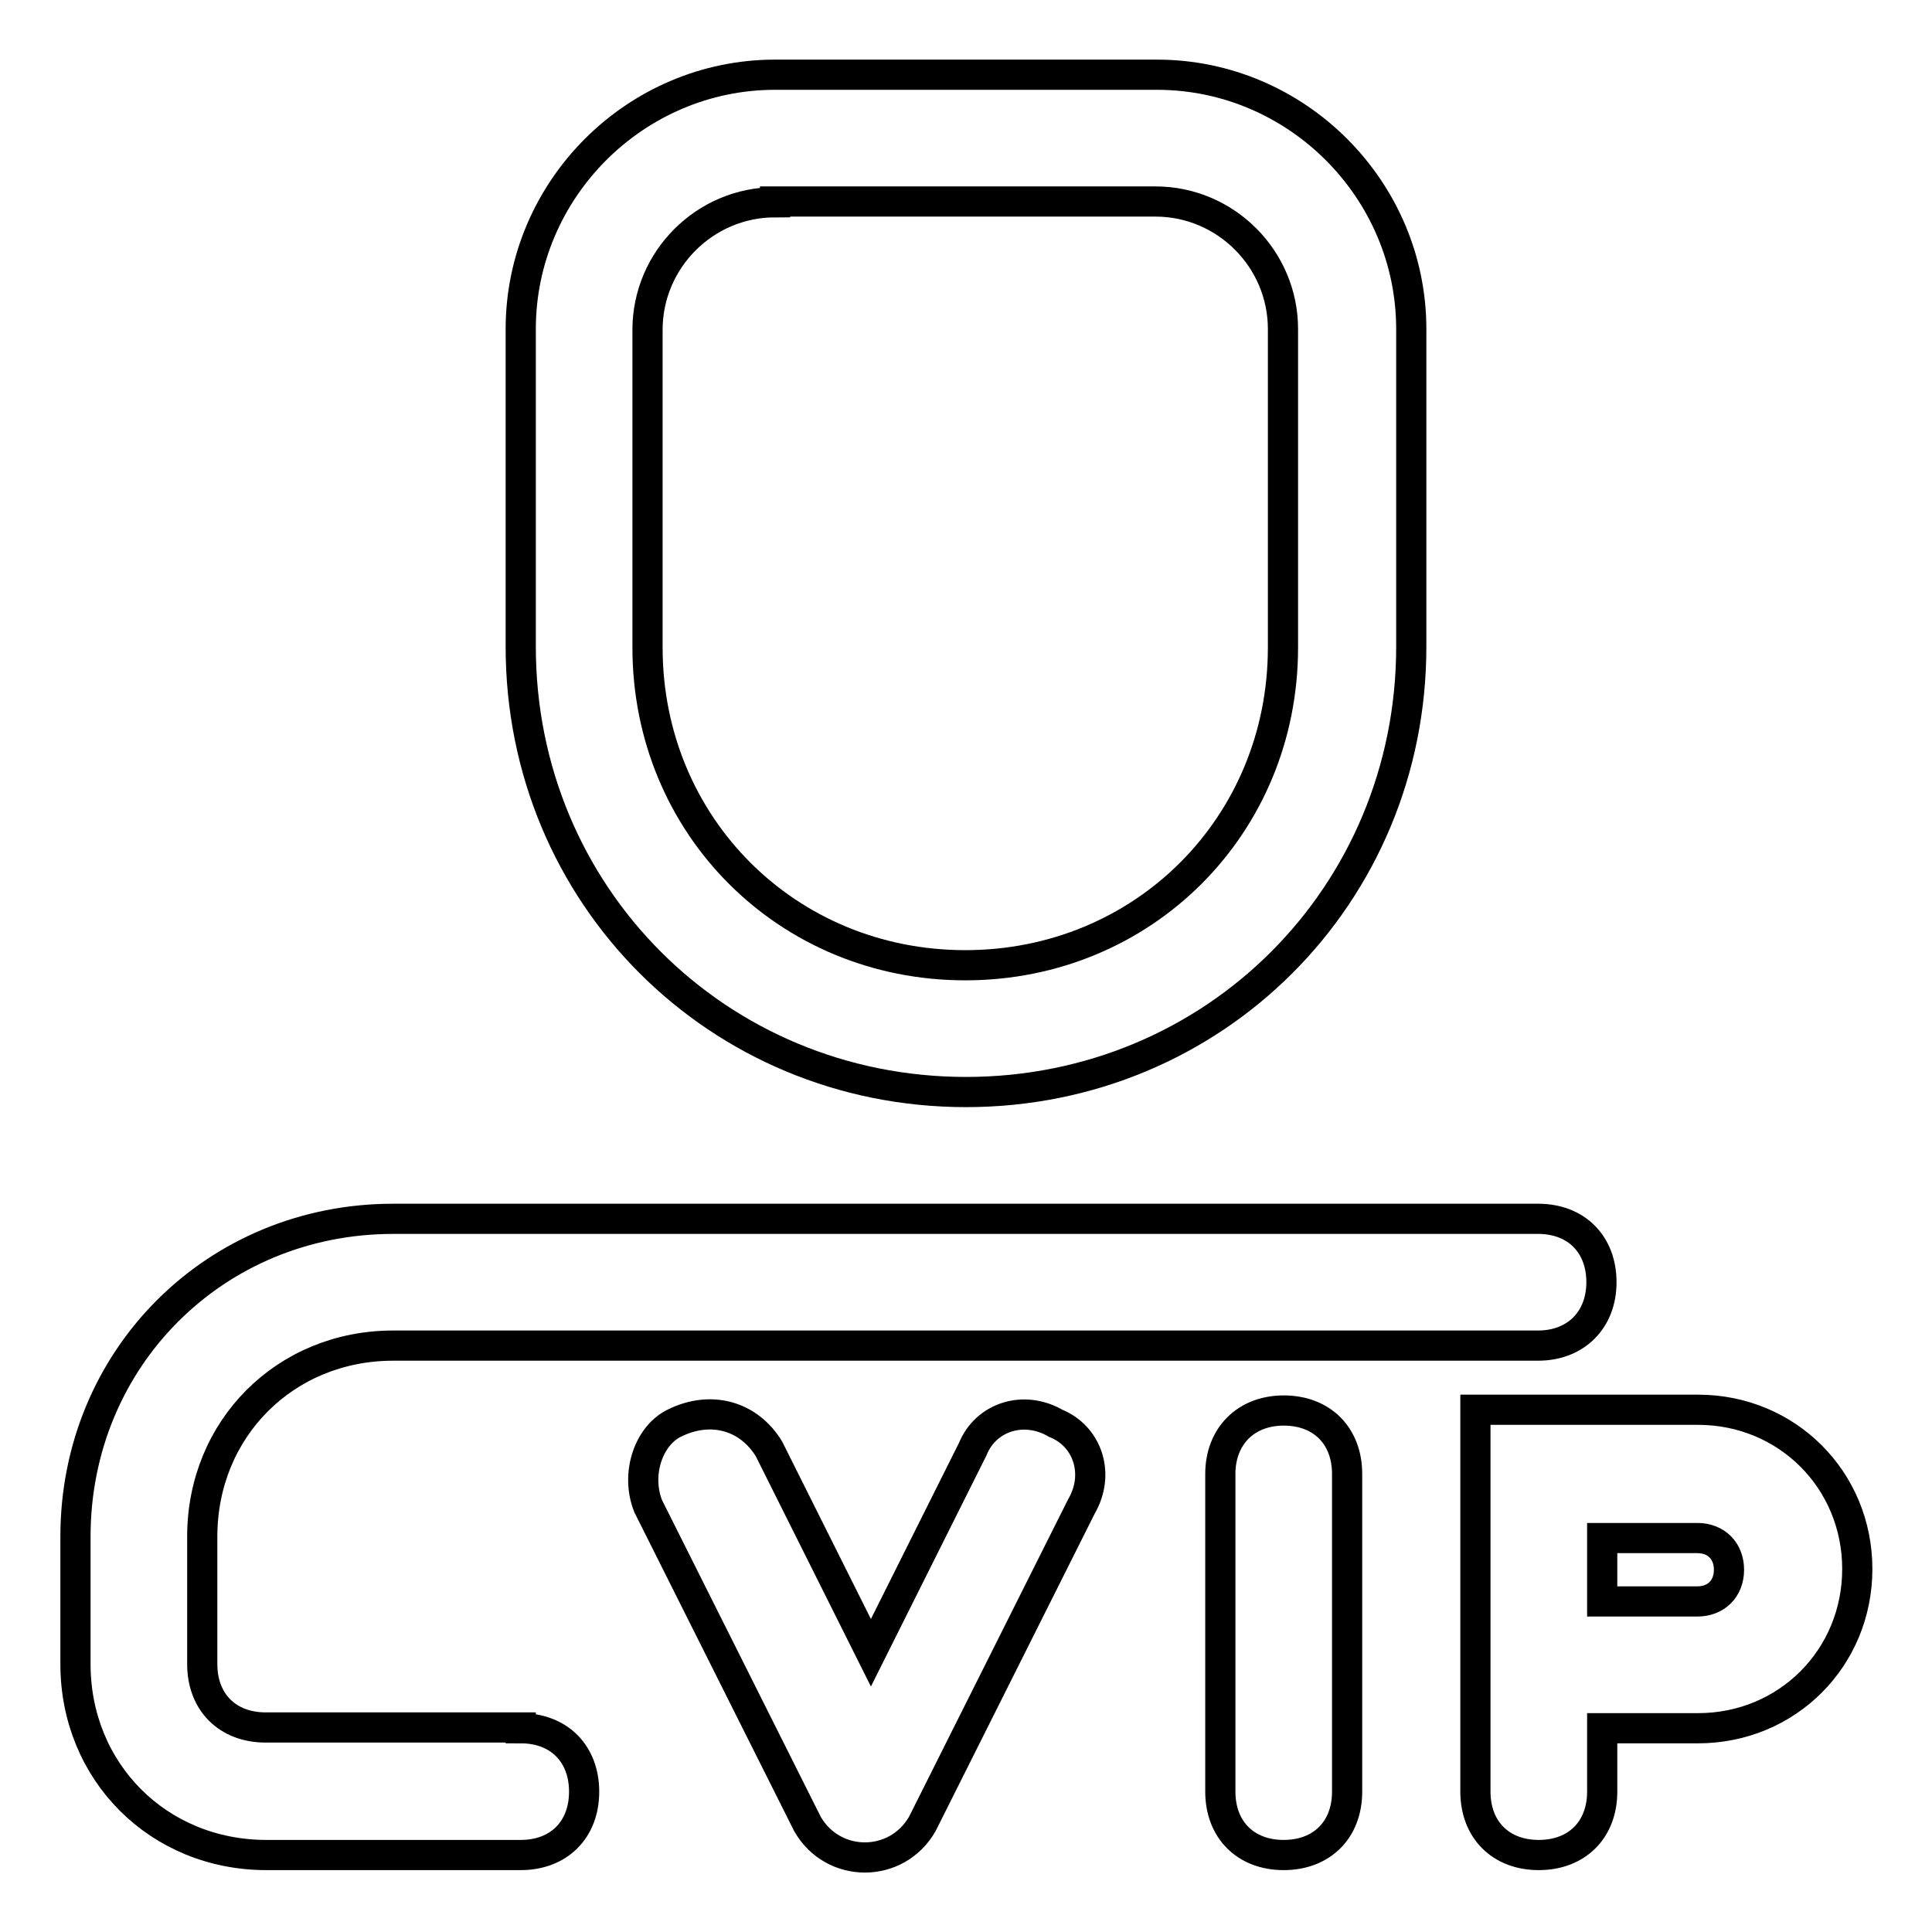 <?xml version="1.0" encoding="utf-8"?>
<!-- Svg Vector Icons : http://www.onlinewebfonts.com/icon -->
<!DOCTYPE svg PUBLIC "-//W3C//DTD SVG 1.1//EN" "http://www.w3.org/Graphics/SVG/1.1/DTD/svg11.dtd">
<svg version="1.1" xmlns="http://www.w3.org/2000/svg" xmlns:xlink="http://www.w3.org/1999/xlink" x="0px" y="0px" viewBox="0 0 256 256" enable-background="new 0 0 256 256" xml:space="preserve">
<g> <path stroke-width="4" fill-opacity="0" stroke="#000000"  d="M102.7,26.8c-9.3,0-16.9,7.6-16.9,16.9v42.1c0,23.6,18.5,42.1,42.1,42.1c23.6,0,42.1-18.5,42.1-42.1V43.6 c0-9.3-7.6-16.9-16.9-16.9H102.7z M212.3,229v8.4c0,5.1-3.4,8.4-8.4,8.4c-5.1,0-8.4-3.4-8.4-8.4v-50.6h29.5 c11.8,0,21.1,9.3,21.1,21.1c0,11.8-9.3,21.1-21.1,21.1H212.3z M102.7,9.9h50.6c18.5,0,33.7,15.2,33.7,33.7v42.1 c0,32.9-26.1,59-59,59c-32.9,0-59-26.1-59-59V43.6C69,25.1,84.2,9.9,102.7,9.9z M212.3,212.2h12.6c2.5,0,4.2-1.7,4.2-4.2 c0-2.5-1.7-4.2-4.2-4.2h-12.6V212.2z M101.9,192l13.5,27l13.5-27c1.7-4.2,6.7-5.9,11-3.4c4.2,1.7,5.9,6.7,3.4,11l-21.1,42.1 c-3.4,5.9-11.8,5.9-15.2,0l-21.1-42.1c-1.7-4.2,0-9.3,3.4-11C94.3,186.1,99.3,187.7,101.9,192z M170.1,186.9c5.1,0,8.4,3.4,8.4,8.4 v42.1c0,5.1-3.4,8.4-8.4,8.4c-5.1,0-8.4-3.4-8.4-8.4v-42.1C161.7,190.3,165.1,186.9,170.1,186.9z M69,229c5.1,0,8.4,3.4,8.4,8.4 c0,5.1-3.4,8.4-8.4,8.4H35.3c-14.3,0-25.3-11-25.3-25.3v-16.9c0-23.6,18.5-42.1,42.1-42.1h151.7c5.1,0,8.4,3.4,8.4,8.4 s-3.4,8.4-8.4,8.4H52.1c-14.3,0-25.3,11-25.3,25.3v16.9c0,5.1,3.4,8.4,8.4,8.4H69z"/></g>
</svg>